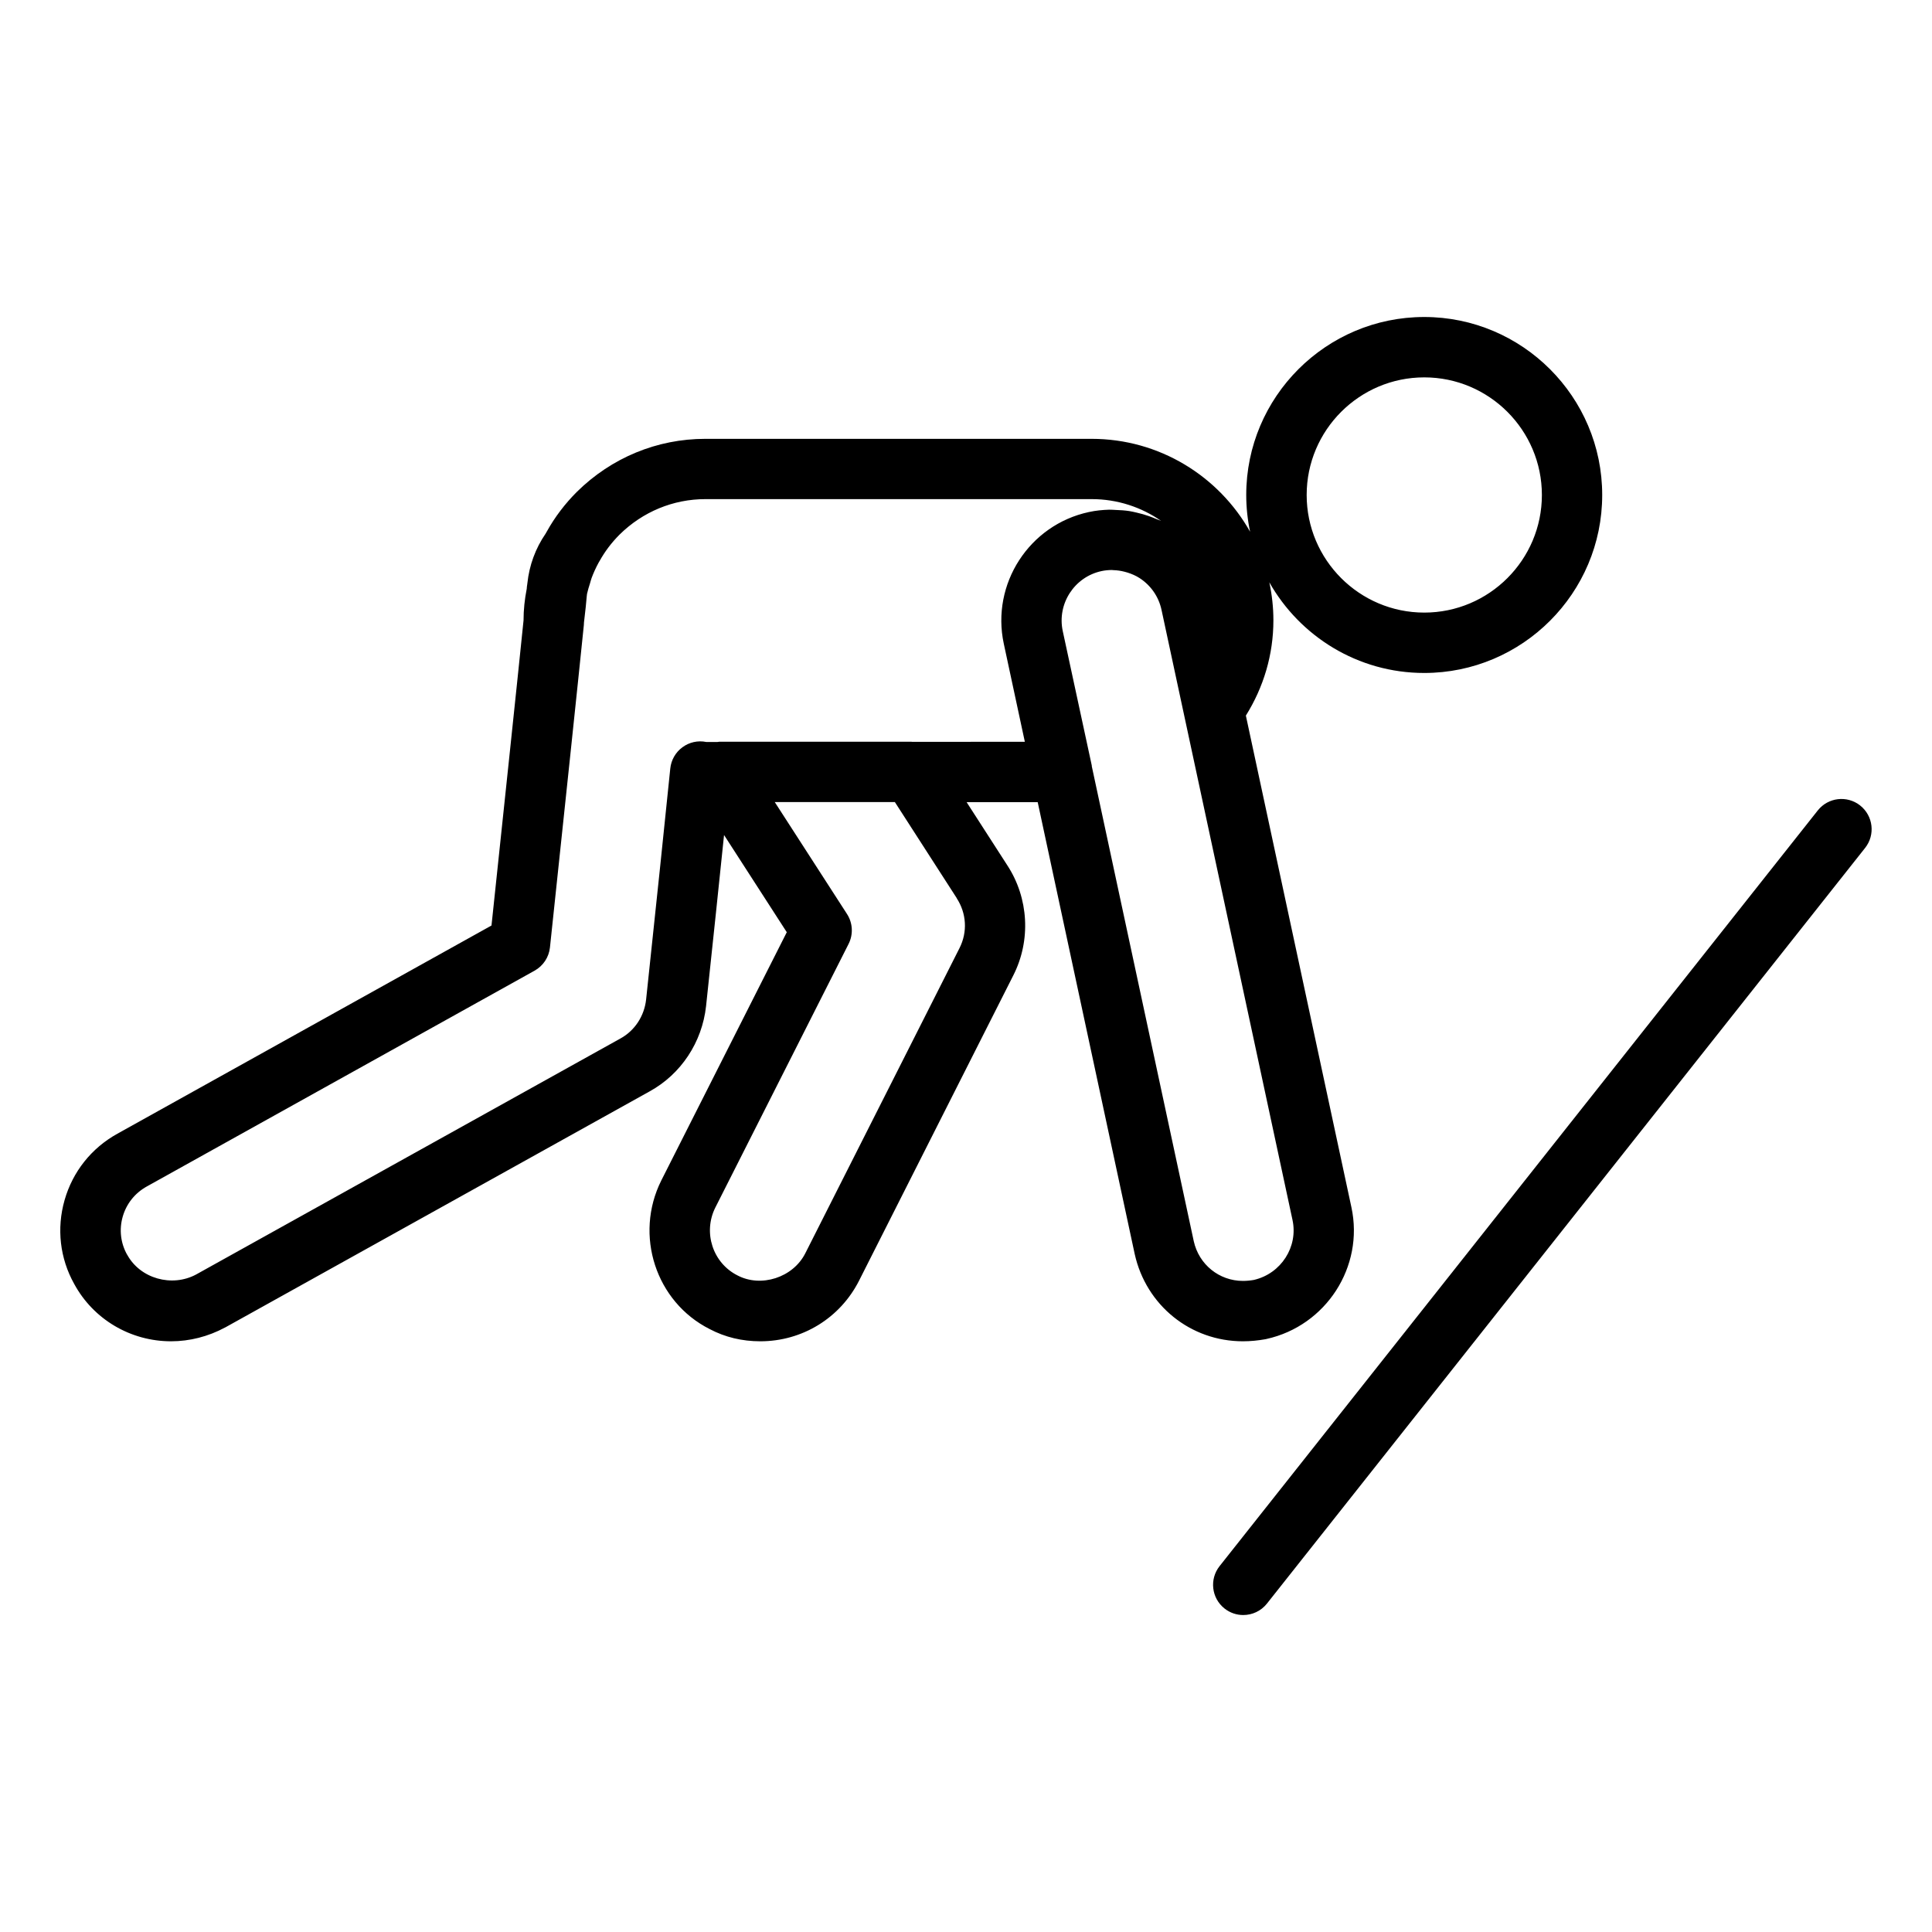 <svg id="Layer_1" viewBox="0 0 64 64" xmlns="http://www.w3.org/2000/svg" data-name="Layer 1"><path d="m7.458 43.975 14.061-7.821c1.039-.571 1.738-1.625 1.87-2.823.241-2.253.435-4.112.596-5.67l2.078 3.22-4.157 8.224c-.906 1.812-.18 4.024 1.604 4.923.508.268 1.071.404 1.675.404 1.393 0 2.648-.771 3.275-2.013l5.108-10.11c.588-1.159.51-2.558-.2-3.645l-1.348-2.092h2.355l3.214 14.971c.378 1.701 1.852 2.889 3.584 2.889.252 0 .504-.026.741-.068.014-.003.028-.005.042-.009 1.974-.438 3.235-2.395 2.812-4.36l-3.497-16.29c.587-.941.912-2.017.912-3.156 0-.432-.048-.853-.135-1.259 1.013 1.79 2.932 3.003 5.131 3.003 3.251 0 5.896-2.645 5.896-5.896s-2.646-5.896-5.896-5.896-5.896 2.645-5.896 5.896c0 .417.045.824.128 1.217-1.033-1.834-2.998-3.077-5.252-3.077h-12.794c-1.597 0-3.107.623-4.256 1.757-.395.395-.729.835-.993 1.31-.011.018-.021.036-.031.055-.003.005-.006.01-.009.015s0 0 0 .001c-.338.49-.544 1.053-.606 1.648 0 .002 0 .003-.001.005-.002.009-.002.023-.004.033-.003.034-.012.067-.014.101 0 .003.001.006.001.009v.001c-.002.012-.003.024-.004.036-.067.34-.105.689-.105 1.042-.203 2-.655 6.26-1.042 9.925l-.02.184-12.393 6.897c-.859.476-1.48 1.257-1.749 2.2-.269.942-.153 1.932.318 2.774.635 1.173 1.865 1.902 3.209 1.902.616 0 1.23-.156 1.79-.457zm39.723-31.474c2.148 0 3.896 1.748 3.896 3.896s-1.748 3.896-3.896 3.896-3.896-1.748-3.896-3.896 1.747-3.896 3.896-3.896zm-15.49 17.252c.328.503.363 1.121.095 1.652l-5.109 10.111c-.408.809-1.472 1.144-2.248.733-.818-.412-1.146-1.422-.733-2.247l4.414-8.732c.16-.317.141-.695-.053-.994l-2.392-3.706h3.979l2.049 3.181zm9.853 12.645c-.118.021-.244.034-.369.034-.788 0-1.459-.543-1.63-1.315l-3.378-15.733c-.001-.008.002-.015 0-.023l-.962-4.456c-.193-.901.383-1.793 1.284-1.987.113-.024.227-.035.34-.036.019 0 .038.004.057.005.125.003.248.022.368.053.036.009.071.019.106.03.135.044.266.1.389.179.375.243.634.617.728 1.054l4.339 20.211c.191.888-.378 1.773-1.271 1.983zm-37.332-.832c-.217-.387-.269-.835-.147-1.262.122-.428.404-.782.797-1l12.848-7.15c.284-.159.474-.445.508-.769l.074-.7c.392-3.698.848-8.002 1.049-9.982.002-.018.003-.052.004-.085.005-.042.008-.071.013-.111.015-.126.028-.241.039-.344.002-.02.005-.043.007-.062.015-.138.025-.247.031-.333.006-.033.008-.064.011-.095.025-.117.062-.232.098-.347.019-.059.031-.119.053-.177.065-.175.143-.346.234-.513.011-.017.021-.034.031-.052.178-.32.395-.607.661-.874.768-.758 1.778-1.176 2.846-1.176h12.794c.854 0 1.648.267 2.301.722-.052-.026-.107-.04-.16-.063-.08-.035-.16-.066-.242-.095-.133-.047-.267-.085-.404-.116-.083-.019-.164-.039-.248-.052-.148-.023-.296-.032-.446-.037-.074-.002-.147-.011-.222-.009-.224.007-.448.029-.671.078-1.979.425-3.244 2.382-2.819 4.363l.697 3.247-3.73.003c-.01 0-.019-.004-.03-.004h-6.359c-.021 0-.041.007-.063.008h-.372c-.278-.057-.563.008-.79.176-.227.167-.372.422-.401.702-.192 1.87-.448 4.359-.801 7.656-.061.547-.376 1.028-.85 1.288l-14.054 7.817c-.805.433-1.857.137-2.286-.655z"/><path d="m61.621 26.683c-.436-.343-1.062-.269-1.405.164l-19.815 25.032c-.343.433-.27 1.062.163 1.405.185.146.403.216.62.216.295 0 .588-.13.785-.379l19.815-25.032c.343-.433.27-1.062-.163-1.405z"/></svg>